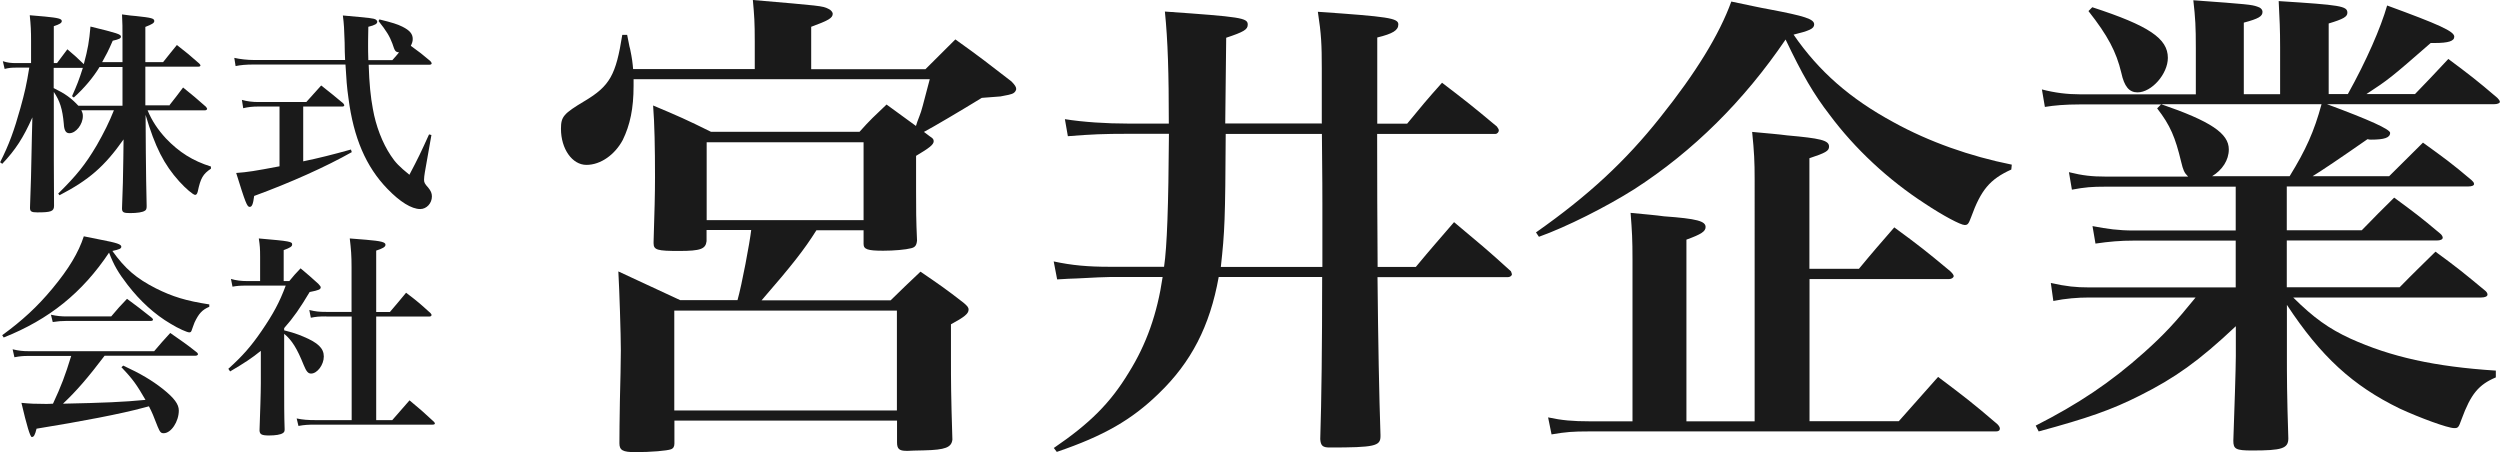 <?xml version="1.0" encoding="UTF-8"?><svg id="_レイヤー_2" xmlns="http://www.w3.org/2000/svg" viewBox="0 0 210 38"><defs><style>.cls-1{fill:#1a1a1a;}</style></defs><g id="_レイヤー_1-2"><path class="cls-1" d="m63.4,5.81v-2.33c0-1.64-.04-2.13-.16-3.48,5.69.49,5.85.49,6.34.74.21.08.37.29.37.41,0,.37-.37.57-1.81,1.1v3.56h9.6c.87-.86,1.69-1.68,2.51-2.5,2.06,1.47,2.68,1.96,4.7,3.52.33.33.41.49.41.65,0,.08-.08.25-.21.33-.16.12-.62.2-1.11.29l-1.57.12c-1.73,1.06-4.08,2.45-4.86,2.86l.49.37c.25.16.33.24.33.41,0,.29-.37.57-1.48,1.23v2.86c0,1.64,0,2.5.08,4.25-.04.41-.16.57-.49.65-.45.12-1.44.21-2.35.21-1.32,0-1.65-.12-1.65-.57v-1.15h-3.96c-1.03,1.64-2.06,2.95-4.61,5.89h10.84c1.03-1.02,1.4-1.35,2.51-2.41,1.61,1.1,2.1,1.43,3.63,2.62.29.25.41.37.41.57,0,.33-.33.61-1.48,1.23v2.82c0,2,0,2.99.12,6.87-.08.65-.58.86-2.39.9-.7,0-1.15.04-1.32.04h-.16c-.58,0-.78-.16-.78-.7v-1.84h-18.7v1.92c0,.25-.08.41-.29.49-.33.12-1.65.24-3.01.24-1.03,0-1.32-.16-1.32-.74q0-1.19.04-3.56c.04-1.76.08-3.19.08-4.25,0-1.27-.12-5.07-.21-6.63l5.19,2.41h4.82c.37-1.31,1.03-4.83,1.15-5.89h-3.75v.94c-.08.65-.49.82-2.31.82s-2.14-.08-2.14-.65v-.12c.08-2.62.12-3.93.12-5.44,0-2.45-.04-4.5-.16-6.01,2.14.9,2.8,1.19,4.86,2.21h12.48c.91-1.02,1.24-1.31,2.27-2.29,1.24.9,1.57,1.15,2.47,1.8q.08-.29.29-.82c.21-.53.25-.78.87-3.11h-24.88v.57c0,1.88-.29,3.27-.91,4.54-.66,1.23-1.85,2.09-3.05,2.09s-2.14-1.35-2.14-3.03c0-1.02.21-1.27,1.98-2.33,2.14-1.27,2.64-2.21,3.17-5.56h.41c.12.53.16.9.25,1.19.17.82.21,1.19.25,1.68h10.22Zm-6.76,28.67h18.7v-8.39h-18.7v8.39Zm2.72-15.99h13.18v-6.54h-13.18v6.54Z"/><path class="cls-1" d="m111.03,10.39v-4.66c0-1.96-.04-2.86-.33-4.74,5.93.41,6.76.53,6.76,1.06,0,.49-.45.78-1.77,1.1v7.24h2.51c1.24-1.51,1.61-1.96,2.93-3.44,1.98,1.51,2.6,2,4.61,3.68.12.16.16.25.16.33,0,.12-.12.29-.29.29h-9.93q0,5.93.04,11.17h3.21c1.36-1.64,1.81-2.13,3.21-3.76,2.1,1.76,2.76,2.29,4.78,4.13.04.12.08.2.08.25,0,.12-.16.24-.33.24h-10.96q.08,8.26.25,13.25v.12c0,.82-.49.94-4.28.94-.58,0-.74-.16-.78-.7q.16-4.99.16-13.62h-8.69c-.74,4.13-2.31,7.16-5.03,9.78-2.27,2.21-4.61,3.56-8.57,4.91l-.25-.33c3.01-2.05,4.74-3.76,6.3-6.34,1.48-2.37,2.39-4.95,2.84-8.02h-4.45c-.33,0-1.32.04-2.76.12-.37,0-.91.04-1.65.08l-.29-1.51c1.52.33,2.88.45,4.7.45h4.57c.25-1.68.37-5.07.41-11.17h-3.46c-2.02,0-3.01.04-5.03.2l-.25-1.43c1.57.25,3.5.37,5.27.37h3.46c0-4.25-.08-6.95-.33-9.41,6.43.45,6.96.53,6.96,1.1,0,.41-.33.61-1.81,1.1,0,.45-.04,2.86-.08,7.2h8.07Zm-8.07.86c-.04,7.2-.08,8.18-.41,11.17h8.53v-5.32s0-2.58-.04-5.85h-8.07Z"/><path class="cls-1" d="m129.04,19.51c4.37-3.07,7.5-5.97,10.42-9.65,3.01-3.76,4.98-6.99,5.97-9.73,1.4.29,2.47.53,3.17.65,3.01.57,3.79.82,3.79,1.27,0,.37-.41.53-1.73.86,2.14,3.11,4.78,5.4,8.4,7.36,2.97,1.64,6.43,2.86,9.93,3.56l-.04.41c-1.81.82-2.55,1.72-3.38,4.01-.21.57-.29.65-.54.65-.33,0-1.81-.78-3.34-1.8-3.09-2-5.89-4.62-7.99-7.44-1.36-1.76-2.31-3.4-3.71-6.34-3.5,5.15-7.75,9.37-12.69,12.56-2.39,1.51-5.73,3.19-8.03,4.01l-.25-.37Zm27.11,3.07c1.28-1.55,1.69-2,2.97-3.48,2.06,1.51,2.68,2,4.7,3.68.21.2.29.33.29.41,0,.12-.17.25-.37.25h-11.74v11.94h7.5l3.3-3.72c2.18,1.64,2.88,2.17,4.98,3.97.16.16.21.29.21.37,0,.16-.12.24-.33.24h-34.28c-1.19,0-1.85.04-3.05.25l-.29-1.43c1.15.25,2.1.33,3.46.33h3.63v-13.58c0-1.72-.04-2.37-.16-3.93,1.24.12,2.18.2,2.8.29,2.8.2,3.5.41,3.5.9,0,.37-.37.61-1.61,1.06v15.26h5.73V15.05c0-1.47-.04-2.29-.21-3.97,1.28.12,2.27.2,2.92.29,2.8.25,3.54.41,3.54.94,0,.37-.29.53-1.65.98v9.29h4.16Z"/><path class="cls-1" d="m195.46,8.75q5.31,1.96,5.31,2.41c0,.41-.49.57-1.61.57-.04,0-.17,0-.29-.04q-3.46,2.41-4.61,3.11h6.43c1.24-1.23,1.65-1.64,2.84-2.82,1.81,1.31,2.39,1.72,4.08,3.15.12.12.21.2.21.33s-.21.2-.45.2h-15.28v3.68h6.3c1.19-1.23,1.57-1.6,2.72-2.74,1.73,1.27,2.22,1.64,3.83,2.99.17.12.25.29.25.37,0,.16-.21.24-.49.24h-12.61v3.93h9.48c1.32-1.35,1.73-1.72,3.01-2.99,1.85,1.35,2.39,1.8,4.12,3.23.16.12.25.25.25.37,0,.16-.21.25-.54.25h-15.78c1.73,1.72,3.01,2.62,4.78,3.44,3.42,1.55,7.09,2.37,12.24,2.7v.57c-1.44.61-2.1,1.39-2.88,3.52-.25.7-.29.74-.62.74-.54,0-2.88-.86-4.57-1.64-3.95-1.92-6.63-4.38-9.48-8.71v4.09c0,1.96,0,3.44.12,7.12,0,.86-.54,1.02-3.05,1.02-1.36,0-1.57-.12-1.57-.82.08-2.21.21-6.18.21-7.12v-2.5c-3.13,2.95-5.11,4.34-8.03,5.81-2.43,1.23-4.45,1.92-8.53,3.03l-.25-.49c3.54-1.8,6.26-3.6,9.1-6.14,1.69-1.51,2.64-2.54,4.33-4.62h-8.98c-.91,0-1.94.08-2.97.29l-.21-1.51c1.32.29,2.1.37,3.17.37h12.36v-3.93h-8.57c-1.11,0-2.06.08-3.21.25l-.25-1.47c1.24.24,2.18.37,3.46.37h8.57v-3.68h-11c-1.03,0-1.65.04-2.76.25l-.25-1.47c1.15.29,1.98.37,3.01.37h7c-.33-.33-.41-.53-.58-1.23-.49-2.05-.91-3.07-2.02-4.5l.33-.33h-6.84c-1.19,0-2.14.08-2.92.21l-.25-1.47c1.11.29,2.14.41,3.17.41h9.76v-3.89c0-1.8-.04-2.5-.21-4.01,4.57.33,4.9.37,5.36.53.29.08.45.25.45.45,0,.37-.33.57-1.57.9v6.01h3.05v-3.93c0-1.55-.04-2.29-.12-3.89,5.19.33,5.77.41,5.77.98,0,.33-.33.53-1.57.9v5.93h1.61c1.57-2.82,2.76-5.56,3.3-7.44,4.37,1.6,5.64,2.17,5.64,2.62,0,.37-.49.53-1.65.53h-.33c-3.38,2.95-3.54,3.07-5.4,4.29h4.08q1.24-1.27,2.8-2.95c1.81,1.35,2.35,1.76,4.12,3.27.12.12.21.25.21.33,0,.12-.21.2-.49.2h-14.05ZM175.76.61c4.74,1.55,6.34,2.62,6.34,4.25,0,1.35-1.36,2.9-2.55,2.9-.7,0-1.11-.49-1.36-1.64-.41-1.76-1.15-3.15-2.76-5.19l.33-.33Zm5.77,8.14c4.16,1.43,5.69,2.45,5.69,3.8,0,.9-.54,1.72-1.4,2.25h6.51c1.36-2.21,2.06-3.76,2.68-6.05h-13.47Z"/><path class="cls-1" d="m14.2,8.88c.51-.65.69-.87,1.18-1.53.85.69,1.11.9,1.91,1.61.07.09.11.14.11.18,0,.07-.09.13-.2.13h-4.8c.36.87.85,1.61,1.54,2.36,1.11,1.16,2.25,1.88,3.78,2.36v.18c-.67.45-.87.79-1.11,1.93-.05.18-.11.27-.22.27-.16,0-.78-.52-1.34-1.14-1.27-1.41-2.02-2.87-2.82-5.58l.02,3.16q.02,2.4.07,4.51c0,.22-.04.32-.15.38-.18.13-.65.2-1.25.2-.55,0-.67-.07-.67-.4q.09-2.2.11-4.17l.02-1.62c-1.6,2.27-2.91,3.41-5.38,4.69l-.11-.14c1.54-1.52,2.27-2.42,3.24-4.06.6-1.05,1.05-1.95,1.44-2.94h-2.74c.11.22.13.32.13.49,0,.7-.58,1.44-1.13,1.44-.29,0-.44-.22-.47-.78-.11-1.26-.33-1.93-.84-2.69v.88c0,3.86,0,6.62.02,8.68,0,.47-.24.56-1.4.56-.49,0-.62-.07-.62-.38q.09-2.06.16-6.03l.04-1.57c-.76,1.71-1.42,2.73-2.53,3.9l-.18-.13c.75-1.48,1.18-2.67,1.71-4.57.36-1.3.51-1.95.74-3.38h-1.09c-.42,0-.62.02-.98.11l-.15-.65c.4.13.69.16,1.13.16h1.24v-1.84c0-.87-.02-1.32-.11-2.18.56.05.98.09,1.27.11,1.11.11,1.42.18,1.42.38,0,.16-.18.27-.67.43v3.1h.27c.38-.52.51-.69.87-1.16.64.54.78.67,1.38,1.25.35-1.3.45-1.91.56-3.16,2.29.56,2.56.65,2.56.85,0,.14-.15.22-.69.34-.38.88-.56,1.21-.89,1.8h1.71v-1.93c0-1.05,0-1.32-.04-2.08.53.07.93.13,1.2.14,1.31.14,1.51.2,1.51.42,0,.16-.18.27-.75.49v2.96h1.49c.51-.63.67-.85,1.16-1.44.84.65,1.07.85,1.87,1.55.07.07.11.13.11.16,0,.07-.07.11-.18.11h-4.45v3.25h1.98Zm-3.91-3.25h-1.93c-.53.88-1.31,1.8-2.16,2.56l-.15-.11c.42-.94.58-1.35.91-2.38h-2.45v1.7c.96.47,1.44.81,2.07,1.48h3.71v-3.25Z"/><path class="cls-1" d="m28.99,5.05c-.02-.52-.04-.83-.04-1.48-.04-1.16-.05-1.5-.15-2.27,2.42.22,2.54.23,2.76.34.07.04.13.13.13.18,0,.18-.18.29-.75.43-.02.87-.02,1.39-.02,1.61,0,.32,0,.52.02,1.19h2.02c.29-.32.36-.41.56-.65-.31-.04-.35-.09-.56-.74-.22-.6-.51-1.08-1.16-1.89l.07-.14c1.09.27,1.51.4,1.93.61.62.31.87.61.87,1.03,0,.2-.04.32-.16.58.78.56.91.67,1.64,1.28.07.09.11.14.11.2,0,.07-.09.11-.22.11h-5.07c.05,1.59.16,2.69.35,3.7.25,1.44.8,2.87,1.51,3.93.38.58.71.92,1.56,1.61.76-1.44.98-1.91,1.65-3.39l.2.05-.55,3.12c-.04.22-.07.49-.07.63,0,.23.05.34.35.67.22.27.31.47.31.74,0,.58-.45,1.06-.98,1.06-.73,0-1.71-.61-2.76-1.7-1.8-1.86-2.84-4.28-3.27-7.62-.13-.88-.18-1.61-.25-2.82h-7.69c-.67,0-1.11.04-1.54.13l-.11-.69c.47.11,1.11.18,1.65.18h7.67Zm-3.51,8.5c1.31-.27,2.45-.56,4-.99l.07.22c-2.18,1.23-5.14,2.56-8.2,3.68-.09.69-.18.92-.38.92-.22,0-.36-.38-1.13-2.85.95-.07,1.54-.16,3.64-.56v-5.02h-1.8c-.45,0-.84.04-1.25.14l-.11-.7c.45.13.91.18,1.36.18h4.05c.55-.61.73-.81,1.25-1.39.8.63,1.05.83,1.85,1.5.07.09.09.13.09.16,0,.07-.07.11-.16.11h-3.29v4.6Z"/><path class="cls-1" d="m.18,28.16c1.69-1.23,2.96-2.4,4.22-3.92,1.38-1.66,2.2-3.03,2.64-4.39.62.13,1.11.22,1.44.29,1.31.25,1.71.38,1.71.58,0,.16-.15.23-.75.36,1.07,1.5,2.02,2.31,3.65,3.14,1.4.7,2.53,1.05,4.49,1.35v.2c-.6.25-.89.58-1.24,1.32-.07.16-.16.45-.22.6-.05.18-.11.23-.22.23-.18,0-.91-.32-1.56-.72-1.35-.79-2.56-1.9-3.62-3.27-.78-1.01-1.16-1.66-1.56-2.71-2.25,3.37-5.03,5.61-8.85,7.13l-.13-.2Zm8.6,1.73c-1.38,1.82-2.36,2.96-3.49,4.02,3.38-.07,5.09-.14,6.93-.32-.73-1.26-1.05-1.73-2.02-2.74l.15-.14c1.45.67,2.4,1.23,3.34,1.97.95.76,1.33,1.28,1.33,1.8,0,.94-.65,1.91-1.27,1.91-.24,0-.31-.09-.51-.56-.35-.9-.45-1.16-.73-1.7q-.16.04-.42.11c-1.85.51-5.31,1.17-9.02,1.77-.13.52-.22.7-.4.7q-.2,0-.87-2.87c.73.07,1.16.09,2.05.09.02,0,.38,0,.6-.02.69-1.48,1.02-2.35,1.53-4.01h-3.64c-.4,0-.65.02-1.13.11l-.15-.67c.53.13.89.16,1.33.16h10.56c.58-.69.76-.88,1.35-1.53.98.69,1.29.88,2.22,1.62.07.05.11.13.11.16,0,.07-.09.13-.2.13h-7.65Zm-4.49-3.45c.51.11.85.14,1.34.14h3.71c.56-.67.75-.87,1.33-1.48.89.65,1.16.87,2.05,1.57.09.07.13.13.13.18,0,.07-.07.11-.22.11h-7.11c-.36,0-.6.02-1.09.09l-.15-.61Z"/><path class="cls-1" d="m23.87,27.75c.78.2,1.04.29,1.6.52,1.25.52,1.73.99,1.73,1.68s-.55,1.43-1.07,1.43c-.25,0-.4-.18-.62-.72-.55-1.37-.98-2.08-1.64-2.62v4.01c0,1.86,0,2.87.04,4.01,0,.18-.04.25-.15.32-.18.13-.62.2-1.16.2-.62,0-.78-.09-.8-.42.05-1.46.11-3.16.11-3.97v-2.72c-.78.63-1.33.99-2.58,1.73l-.15-.22c1.18-1.06,1.91-1.89,2.78-3.16.98-1.43,1.53-2.44,2.04-3.83h-3.25c-.6,0-.82.02-1.22.09l-.13-.65c.44.13.87.18,1.36.18h1.09v-2.06c0-.67-.02-.92-.11-1.52,2.69.23,2.8.27,2.8.51,0,.16-.16.27-.71.47v2.6h.47c.4-.49.51-.61.95-1.07.67.56.87.74,1.49,1.3.16.18.2.23.2.29,0,.18-.16.25-.93.4-.8,1.34-1.34,2.13-2.14,3.03v.18Zm3.53-1.17c-.6,0-.84.02-1.29.11l-.13-.65c.55.13.82.16,1.42.16h2.13v-3.77c0-.97-.04-1.46-.15-2.4.6.05,1.07.09,1.38.11,1.27.11,1.62.2,1.62.42,0,.18-.22.31-.78.49v5.16h1.15c.6-.7.78-.92,1.36-1.62.93.7,1.2.94,2.05,1.71.07.07.09.13.09.16,0,.07-.07.13-.18.13h-4.47v8.7h1.35q.69-.79,1.45-1.66c.89.74,1.16.97,2.04,1.79.07.07.09.11.09.16s-.07.09-.18.09h-9.83c-.65,0-.96.02-1.45.11l-.15-.63c.51.11.96.14,1.58.14h3.04v-8.7h-2.13Z"/></g></svg>